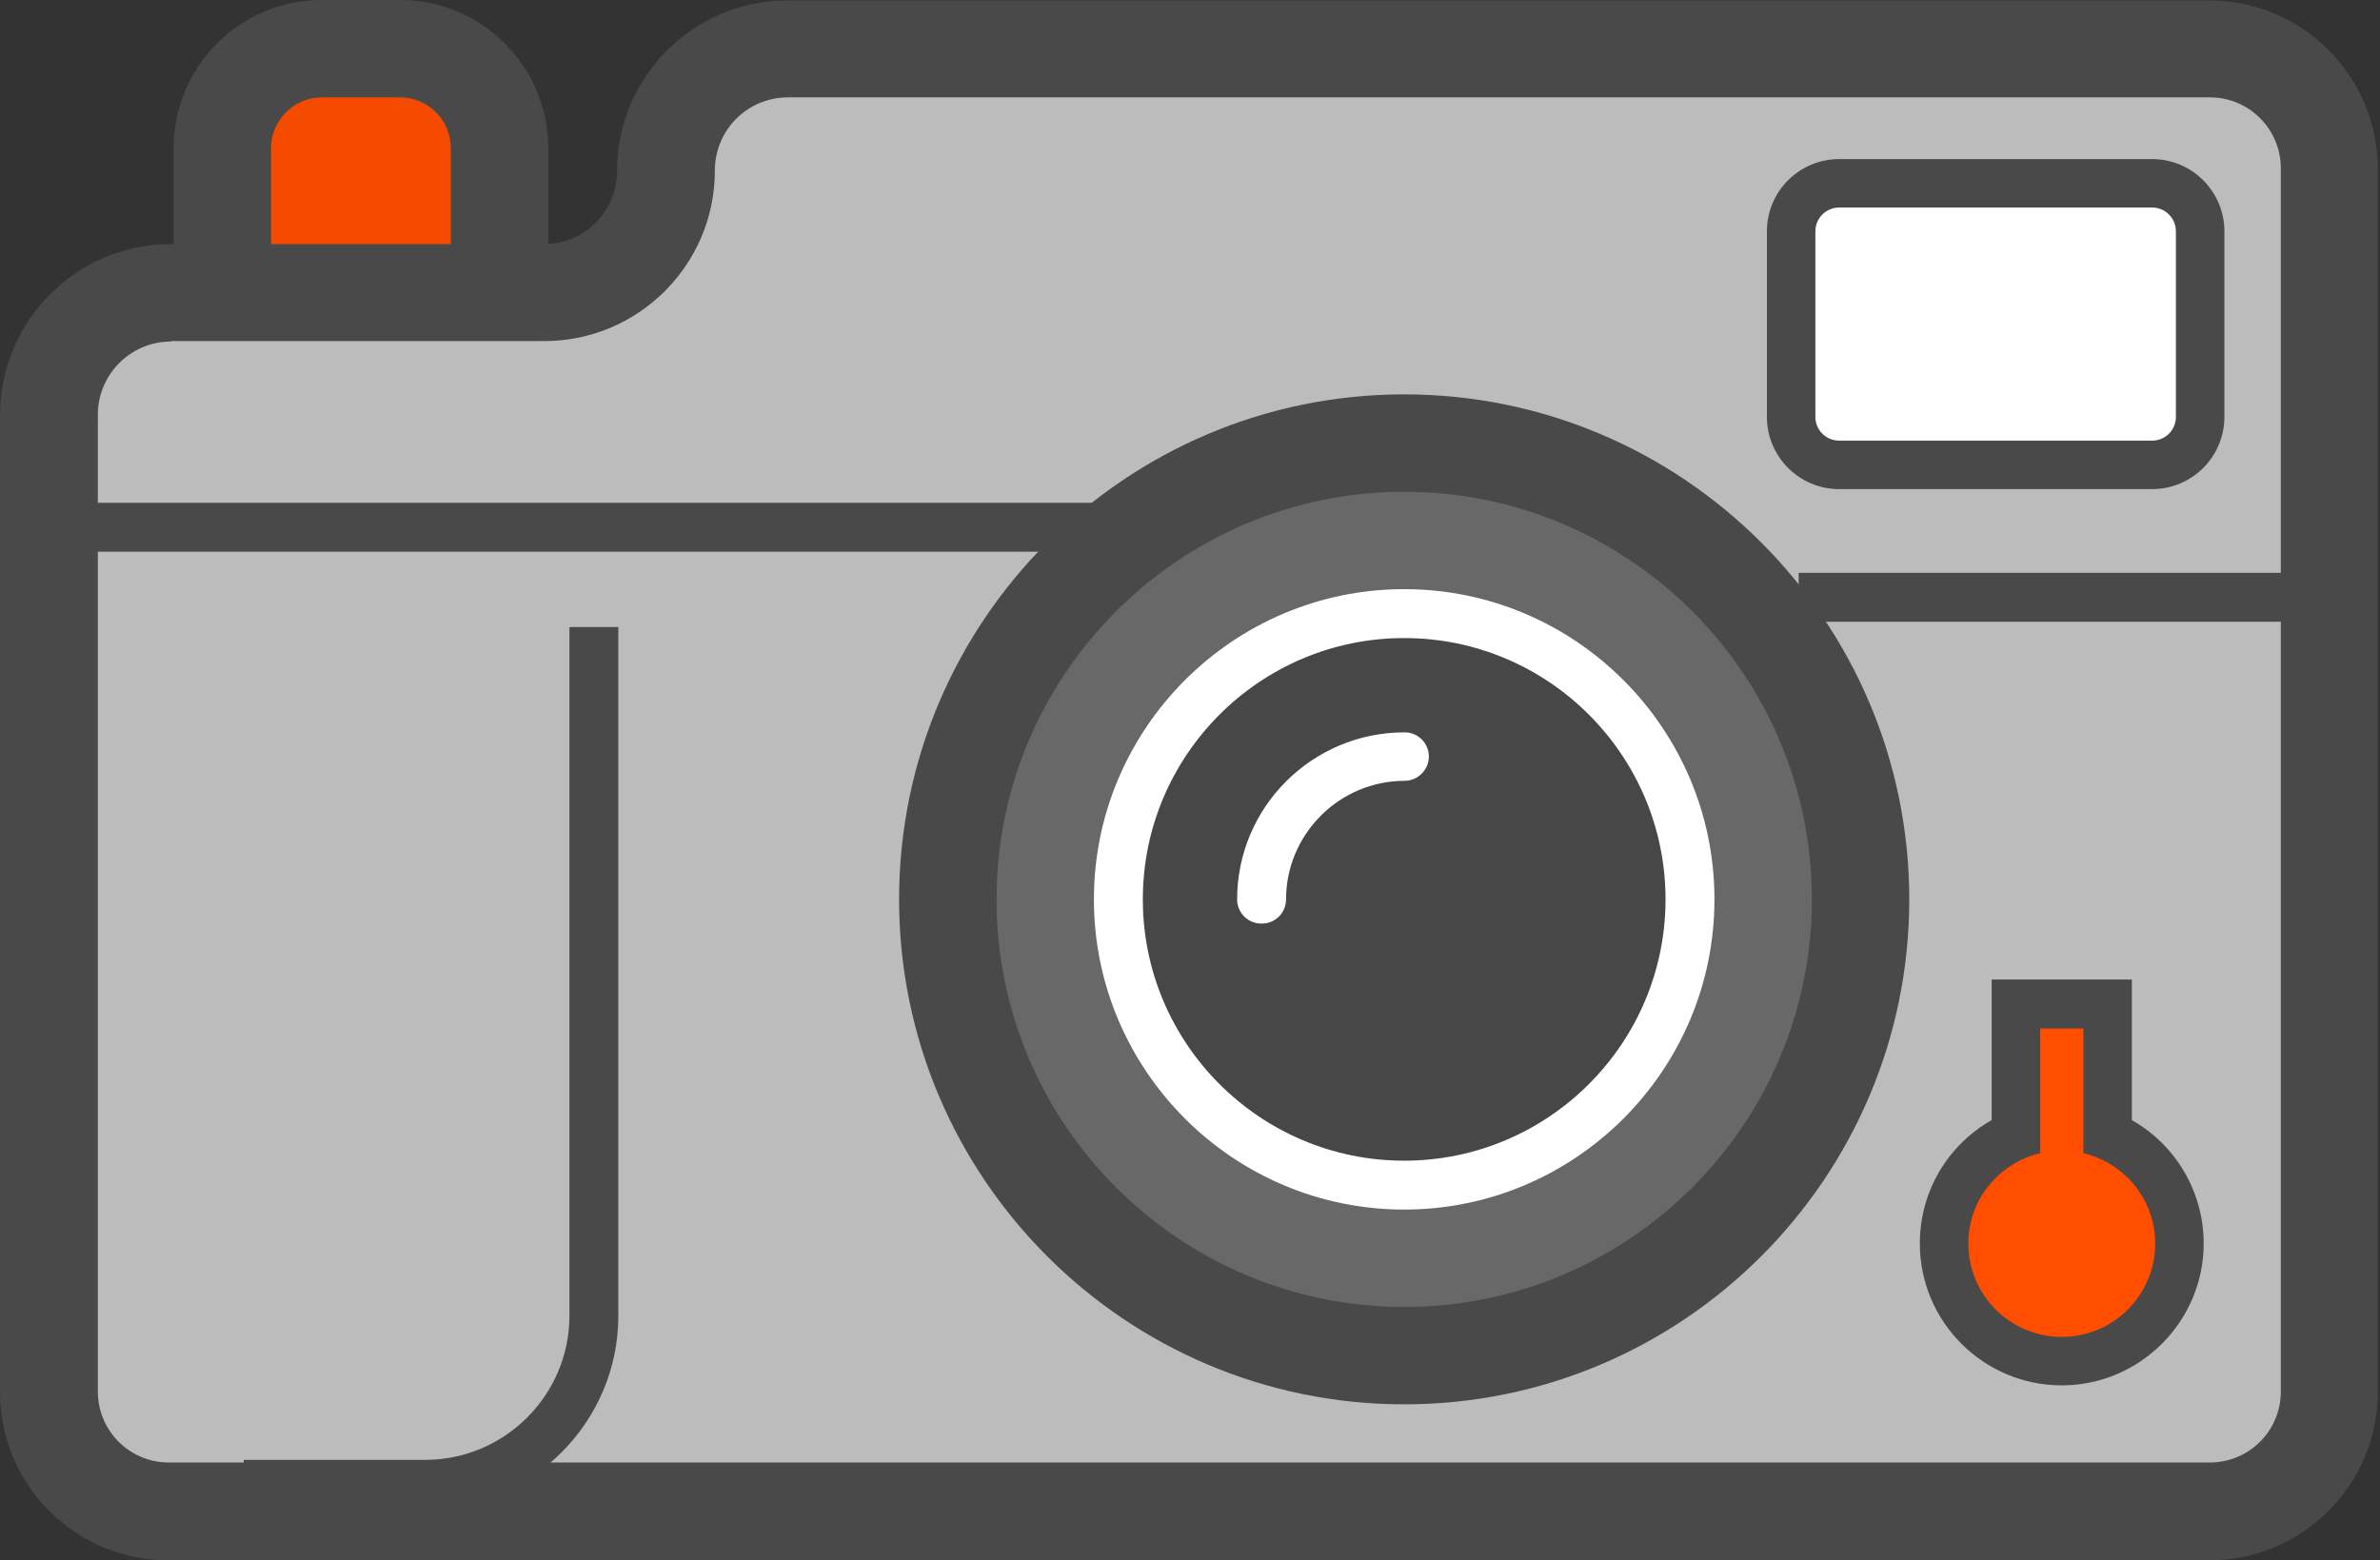 <?xml version="1.0" encoding="UTF-8"?> <svg xmlns="http://www.w3.org/2000/svg" width="61" height="40" viewBox="0 0 61 40" fill="none"><rect x="0" y="0" width="61" height="40" fill="#333333" stroke="none"/> <path d="M12.799 6.97V3.796C12.799 2.384 11.658 1.243 10.246 1.243H8.235C6.823 1.243 5.682 2.384 5.682 3.796V6.97" fill="#F44B00"></path> <path d="M14.052 6.97H11.556V3.796C11.556 3.084 10.969 2.496 10.257 2.496H8.246C7.534 2.496 6.947 3.084 6.947 3.796V6.97H4.451V3.796C4.451 1.695 6.156 0 8.246 0H10.257C12.347 0 14.052 1.706 14.052 3.796V6.97Z" fill="#494949"></path> <path d="M56.628 1.254H20.175C18.447 1.254 17.046 2.654 17.046 4.383C17.046 6.111 15.645 7.512 13.917 7.512H4.36C2.632 7.512 1.231 8.913 1.231 10.641V35.685C1.231 37.38 2.609 38.757 4.304 38.757H56.617C58.311 38.757 59.689 37.38 59.689 35.685V4.327C59.689 2.632 58.311 1.254 56.617 1.254H56.628Z" fill="#BCBCBC"></path> <path d="M56.628 40H4.315C1.932 40 0 38.069 0 35.685V10.641C0 8.224 1.966 6.258 4.383 6.258H13.94C14.979 6.258 15.815 5.422 15.815 4.383C15.815 1.965 17.78 0.012 20.186 0.012H56.628C59.011 0.012 60.943 1.954 60.943 4.327V35.685C60.943 38.069 59 40 56.628 40ZM4.383 8.755C3.344 8.755 2.508 9.602 2.508 10.63V35.673C2.508 36.679 3.321 37.492 4.326 37.492H56.639C57.645 37.492 58.458 36.679 58.458 35.673V4.316C58.458 3.31 57.645 2.496 56.639 2.496H20.198C19.158 2.496 18.322 3.333 18.322 4.372C18.322 6.789 16.357 8.744 13.951 8.744H4.394L4.383 8.755Z" fill="#494949"></path> <path d="M55.476 4.699H46.823C46.317 4.699 45.908 5.109 45.908 5.614V11.003C45.908 11.508 46.317 11.918 46.823 11.918H55.476C55.981 11.918 56.391 11.508 56.391 11.003V5.614C56.391 5.109 55.981 4.699 55.476 4.699Z" fill="white"></path> <path d="M55.159 12.539H47.139C46.111 12.539 45.286 11.703 45.286 10.686V5.931C45.286 4.903 46.122 4.078 47.139 4.078H55.159C56.187 4.078 57.012 4.914 57.012 5.931V10.686C57.012 11.714 56.176 12.539 55.159 12.539ZM47.139 5.32C46.8 5.32 46.529 5.592 46.529 5.931V10.686C46.529 11.025 46.8 11.296 47.139 11.296H55.159C55.498 11.296 55.769 11.025 55.769 10.686V5.931C55.769 5.592 55.498 5.32 55.159 5.32H47.139Z" fill="#494949"></path> <path d="M35.99 34.747C42.447 34.747 47.681 29.513 47.681 23.056C47.681 16.599 42.447 11.364 35.99 11.364C29.533 11.364 24.298 16.599 24.298 23.056C24.298 29.513 29.533 34.747 35.99 34.747Z" fill="#686868"></path> <path d="M35.99 36.001C28.851 36.001 23.044 30.195 23.044 23.056C23.044 15.917 28.851 10.11 35.99 10.11C43.129 10.11 48.935 15.917 48.935 23.056C48.935 30.195 43.129 36.001 35.99 36.001ZM35.99 12.607C30.229 12.607 25.541 17.295 25.541 23.056C25.541 28.817 30.229 33.505 35.99 33.505C41.751 33.505 46.439 28.817 46.439 23.056C46.439 17.295 41.751 12.607 35.99 12.607Z" fill="#494949"></path> <path d="M35.99 30.376C40.032 30.376 43.31 27.098 43.31 23.056C43.31 19.013 40.032 15.736 35.99 15.736C31.947 15.736 28.67 19.013 28.67 23.056C28.67 27.098 31.947 30.376 35.99 30.376Z" fill="#474747"></path> <path d="M35.99 31.008C31.607 31.008 28.037 27.439 28.037 23.056C28.037 18.673 31.607 15.103 35.99 15.103C40.373 15.103 43.942 18.673 43.942 23.056C43.942 27.439 40.373 31.008 35.99 31.008ZM35.99 16.357C32.296 16.357 29.291 19.362 29.291 23.056C29.291 26.75 32.296 29.755 35.99 29.755C39.684 29.755 42.688 26.75 42.688 23.056C42.688 19.362 39.684 16.357 35.99 16.357Z" fill="white"></path> <path d="M28.726 12.889H1.57V14.143H28.726V12.889Z" fill="#494949"></path> <path d="M59.61 14.685H46.1V15.939H59.61V14.685Z" fill="#494949"></path> <path d="M10.901 38.678H6.247V37.424H10.901C12.934 37.424 14.595 35.764 14.595 33.731V16.075H15.848V33.731C15.848 36.453 13.634 38.678 10.901 38.678Z" fill="#494949"></path> <path d="M52.843 34.894C51.183 34.894 49.828 33.539 49.828 31.878C49.828 30.647 50.562 29.573 51.669 29.11V25.744H54.018V29.11C55.125 29.573 55.86 30.647 55.86 31.878C55.86 33.539 54.504 34.894 52.843 34.894Z" fill="#FF4E00"></path> <path d="M53.397 26.366V29.562C54.448 29.811 55.238 30.748 55.238 31.878C55.238 33.2 54.165 34.273 52.843 34.273C51.522 34.273 50.449 33.2 50.449 31.878C50.449 30.748 51.239 29.811 52.29 29.562V26.366H53.397ZM54.651 25.111H51.047V28.715C49.929 29.348 49.206 30.534 49.206 31.878C49.206 33.889 50.844 35.515 52.843 35.515C54.843 35.515 56.481 33.878 56.481 31.878C56.481 30.545 55.758 29.348 54.64 28.715V25.111H54.651Z" fill="#494949"></path> <path d="M32.33 23.056C32.33 21.034 33.968 19.395 35.99 19.395L32.33 23.056Z" fill="#474747"></path> <path d="M32.33 23.677C31.98 23.677 31.708 23.395 31.708 23.056C31.708 20.695 33.629 18.774 36.001 18.774C36.351 18.774 36.622 19.057 36.622 19.395C36.622 19.734 36.34 20.017 36.001 20.017C34.329 20.017 32.962 21.384 32.962 23.056C32.962 23.406 32.68 23.677 32.341 23.677H32.33Z" fill="white"></path> </svg> 